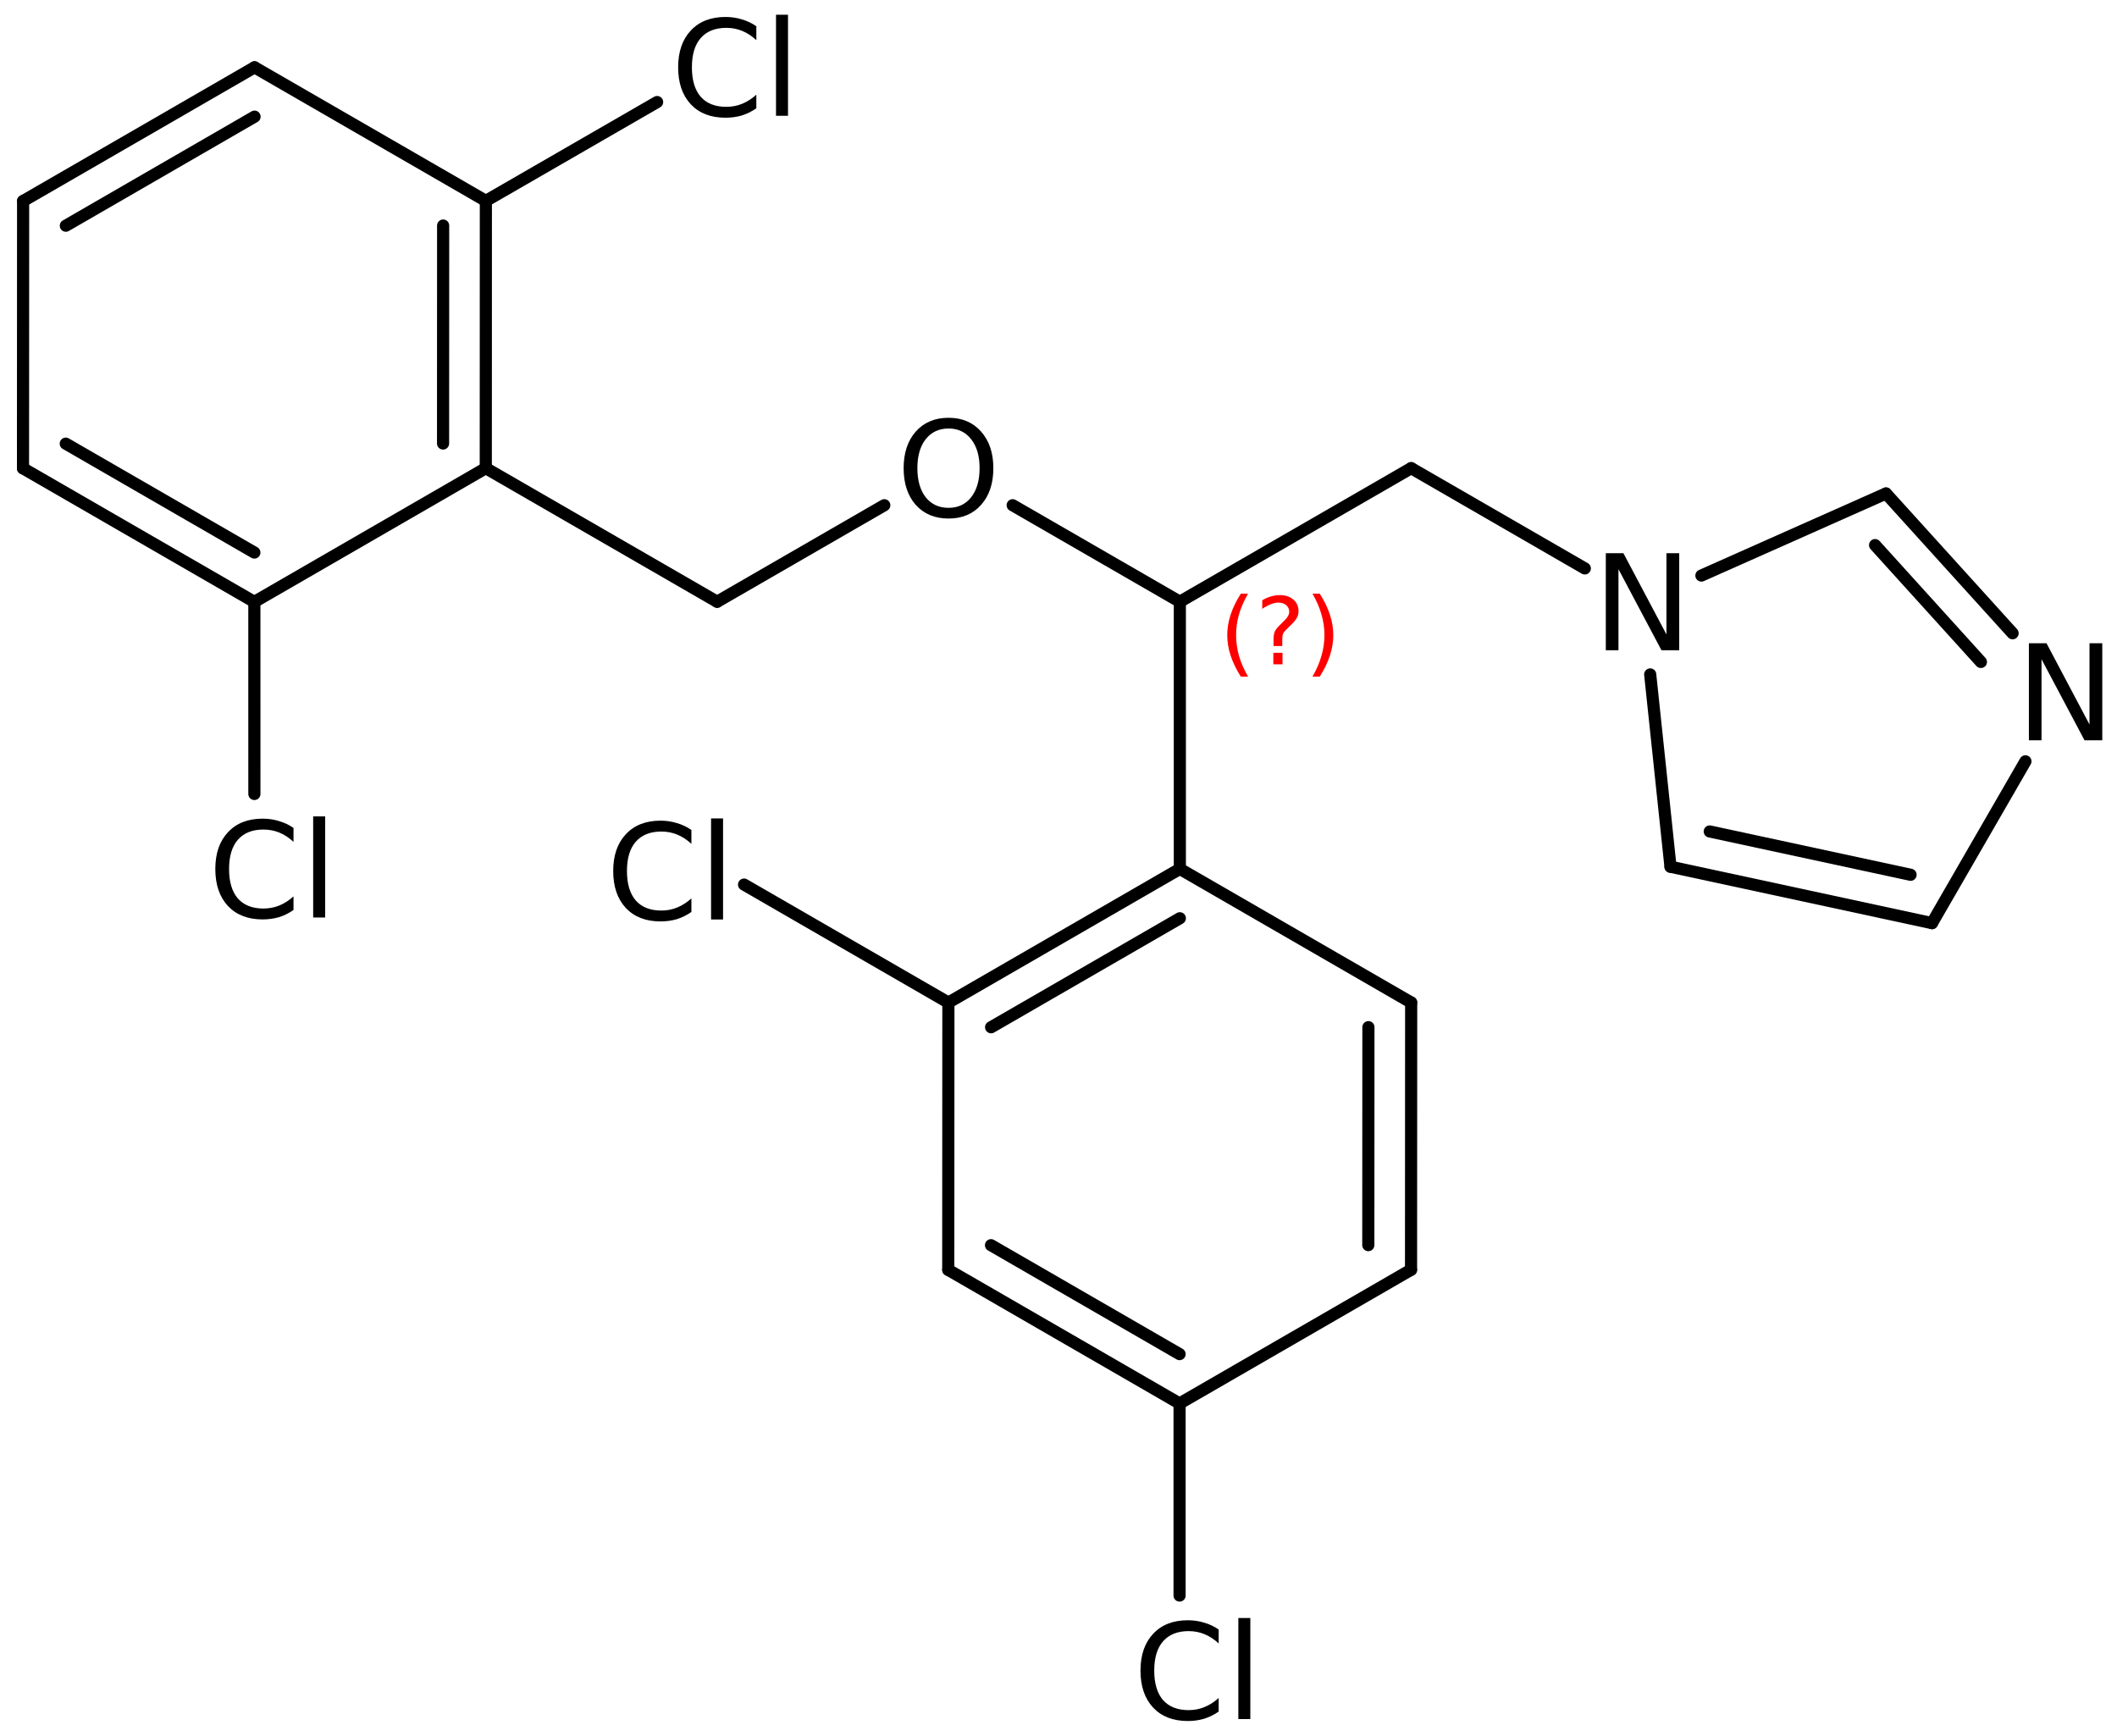 <?xml version='1.0' encoding='UTF-8'?>
<!DOCTYPE svg PUBLIC "-//W3C//DTD SVG 1.1//EN" "http://www.w3.org/Graphics/SVG/1.1/DTD/svg11.dtd">
<svg version='1.2' xmlns='http://www.w3.org/2000/svg' xmlns:xlink='http://www.w3.org/1999/xlink' width='80.516mm' height='66.013mm' viewBox='0 0 80.516 66.013'>
  <desc>Generated by the Chemistry Development Kit (http://github.com/cdk)</desc>
  <g stroke-linecap='round' stroke-linejoin='round' stroke='#000000' stroke-width='.462' fill='#000000'>
    <rect x='.0' y='.0' width='81.0' height='67.0' fill='#FFFFFF' stroke='none'/>
    <g id='mol1' class='mol'>
      <g id='mol1bnd1' class='bond'>
        <line x1='9.681' y1='2.56' x2='.879' y2='7.645'/>
        <line x1='9.681' y1='4.437' x2='2.504' y2='8.584'/>
      </g>
      <line id='mol1bnd2' class='bond' x1='9.681' y1='2.56' x2='18.479' y2='7.64'/>
      <g id='mol1bnd3' class='bond'>
        <line x1='18.476' y1='17.805' x2='18.479' y2='7.64'/>
        <line x1='16.851' y1='16.867' x2='16.854' y2='8.578'/>
      </g>
      <line id='mol1bnd4' class='bond' x1='18.476' y1='17.805' x2='9.674' y2='22.891'/>
      <g id='mol1bnd5' class='bond'>
        <line x1='.875' y1='17.811' x2='9.674' y2='22.891'/>
        <line x1='2.501' y1='16.873' x2='9.674' y2='21.014'/>
      </g>
      <line id='mol1bnd6' class='bond' x1='.879' y1='7.645' x2='.875' y2='17.811'/>
      <line id='mol1bnd7' class='bond' x1='9.674' y1='22.891' x2='9.675' y2='30.196'/>
      <line id='mol1bnd8' class='bond' x1='18.476' y1='17.805' x2='27.275' y2='22.885'/>
      <line id='mol1bnd9' class='bond' x1='27.275' y1='22.885' x2='33.632' y2='19.215'/>
      <line id='mol1bnd10' class='bond' x1='38.515' y1='19.215' x2='44.873' y2='22.885'/>
      <line id='mol1bnd11' class='bond' x1='44.873' y1='22.885' x2='53.671' y2='17.805'/>
      <line id='mol1bnd12' class='bond' x1='53.671' y1='17.805' x2='60.275' y2='21.618'/>
      <line id='mol1bnd13' class='bond' x1='62.762' y1='25.65' x2='63.534' y2='32.963'/>
      <g id='mol1bnd14' class='bond'>
        <line x1='63.534' y1='32.963' x2='73.48' y2='35.108'/>
        <line x1='65.027' y1='31.622' x2='72.665' y2='33.269'/>
      </g>
      <line id='mol1bnd15' class='bond' x1='73.48' y1='35.108' x2='77.033' y2='28.955'/>
      <g id='mol1bnd16' class='bond'>
        <line x1='76.545' y1='24.084' x2='71.73' y2='18.768'/>
        <line x1='75.34' y1='25.175' x2='71.315' y2='20.731'/>
      </g>
      <line id='mol1bnd17' class='bond' x1='64.71' y1='21.889' x2='71.73' y2='18.768'/>
      <line id='mol1bnd18' class='bond' x1='44.873' y1='22.885' x2='44.873' y2='33.045'/>
      <g id='mol1bnd19' class='bond'>
        <line x1='44.873' y1='33.045' x2='36.07' y2='38.13'/>
        <line x1='44.873' y1='34.923' x2='37.695' y2='39.068'/>
      </g>
      <line id='mol1bnd20' class='bond' x1='36.07' y1='38.13' x2='36.065' y2='48.295'/>
      <g id='mol1bnd21' class='bond'>
        <line x1='36.065' y1='48.295' x2='44.863' y2='53.377'/>
        <line x1='37.691' y1='47.357' x2='44.863' y2='51.499'/>
      </g>
      <line id='mol1bnd22' class='bond' x1='44.863' y1='53.377' x2='53.666' y2='48.292'/>
      <g id='mol1bnd23' class='bond'>
        <line x1='53.666' y1='48.292' x2='53.671' y2='38.127'/>
        <line x1='52.041' y1='47.354' x2='52.045' y2='39.065'/>
      </g>
      <line id='mol1bnd24' class='bond' x1='44.873' y1='33.045' x2='53.671' y2='38.127'/>
      <line id='mol1bnd25' class='bond' x1='44.863' y1='53.377' x2='44.863' y2='60.681'/>
      <line id='mol1bnd26' class='bond' x1='36.07' y1='38.13' x2='28.299' y2='33.642'/>
      <line id='mol1bnd27' class='bond' x1='18.479' y1='7.64' x2='24.992' y2='3.881'/>
      <path id='mol1atm7' class='atom' d='M11.163 31.488v.529q-.256 -.237 -.541 -.353q-.28 -.115 -.603 -.115q-.632 -.0 -.973 .389q-.334 .383 -.334 1.113q-.0 .73 .334 1.119q.341 .383 .973 .383q.323 .0 .603 -.115q.285 -.116 .541 -.347v.517q-.262 .183 -.554 .274q-.292 .085 -.62 .085q-.839 -.0 -1.32 -.511q-.48 -.517 -.48 -1.405q-.0 -.888 .48 -1.399q.481 -.517 1.32 -.517q.328 .0 .62 .091q.298 .085 .554 .262zM11.911 31.05h.456v3.844h-.456v-3.844z' stroke='none'/>
      <path id='mol1atm9' class='atom' d='M36.077 16.297q-.548 -.0 -.87 .407q-.316 .402 -.316 1.101q-.0 .7 .316 1.107q.322 .402 .87 .402q.541 -.0 .858 -.402q.322 -.407 .322 -1.107q-.0 -.699 -.322 -1.101q-.317 -.407 -.858 -.407zM36.077 15.889q.772 .0 1.235 .523q.468 .524 .468 1.393q-.0 .876 -.468 1.399q-.463 .517 -1.235 .517q-.779 .0 -1.247 -.517q-.462 -.523 -.462 -1.399q-.0 -.869 .462 -1.393q.468 -.523 1.247 -.523z' stroke='none'/>
      <path id='mol1atm12' class='atom' d='M61.074 21.039h.669l1.637 3.09v-3.09h.486v3.692h-.675l-1.636 -3.083v3.083h-.481v-3.692z' stroke='none'/>
      <path id='mol1atm15' class='atom' d='M77.165 24.463h.669l1.636 3.09v-3.09h.486v3.692h-.675l-1.636 -3.084v3.084h-.48v-3.692z' stroke='none'/>
      <path id='mol1atm23' class='atom' d='M46.35 61.973v.53q-.255 -.238 -.541 -.353q-.28 -.116 -.602 -.116q-.633 .0 -.974 .39q-.334 .383 -.334 1.113q-.0 .73 .334 1.119q.341 .383 .974 .383q.322 -.0 .602 -.116q.286 -.115 .541 -.346v.517q-.262 .182 -.553 .273q-.292 .086 -.621 .086q-.839 -.0 -1.32 -.511q-.48 -.517 -.48 -1.405q-.0 -.888 .48 -1.399q.481 -.517 1.32 -.517q.329 -.0 .621 .091q.298 .085 .553 .261zM47.098 61.536h.456v3.844h-.456v-3.844z' stroke='none'/>
      <path id='mol1atm24' class='atom' d='M26.296 31.564v.529q-.256 -.237 -.541 -.353q-.28 -.115 -.603 -.115q-.632 -.0 -.973 .389q-.334 .383 -.334 1.113q-.0 .73 .334 1.119q.341 .384 .973 .384q.323 -.0 .603 -.116q.285 -.116 .541 -.347v.517q-.262 .183 -.554 .274q-.292 .085 -.62 .085q-.839 .0 -1.32 -.511q-.48 -.517 -.48 -1.405q-.0 -.888 .48 -1.399q.481 -.517 1.32 -.517q.328 .0 .62 .092q.298 .085 .554 .261zM27.044 31.126h.456v3.844h-.456v-3.844z' stroke='none'/>
      <path id='mol1atm25' class='atom' d='M28.766 .998v.529q-.255 -.237 -.541 -.353q-.28 -.115 -.602 -.115q-.633 -.0 -.973 .389q-.335 .383 -.335 1.113q.0 .73 .335 1.119q.34 .383 .973 .383q.322 .0 .602 -.115q.286 -.116 .541 -.347v.517q-.261 .183 -.553 .274q-.292 .085 -.621 .085q-.839 .0 -1.32 -.511q-.48 -.517 -.48 -1.405q-.0 -.888 .48 -1.399q.481 -.517 1.32 -.517q.329 .0 .621 .091q.298 .086 .553 .262zM29.514 .56h.456v3.844h-.456v-3.844z' stroke='none'/>
      <path d='M47.468 22.578q-.23 .396 -.345 .788q-.11 .387 -.11 .787q-.0 .4 .11 .792q.115 .392 .345 .788h-.276q-.26 -.409 -.388 -.801q-.128 -.391 -.128 -.779q.0 -.387 .128 -.775q.128 -.391 .388 -.8h.276zM48.429 24.826h.349v.438h-.349v-.438zM48.769 24.57h-.332v-.264q.0 -.178 .047 -.289q.051 -.111 .209 -.26l.153 -.153q.098 -.094 .141 -.175q.046 -.08 .046 -.166q.0 -.153 -.115 -.247q-.11 -.098 -.298 -.098q-.136 .0 -.293 .064q-.154 .06 -.32 .175v-.328q.162 -.098 .328 -.145q.166 -.051 .345 -.051q.319 .0 .511 .171q.196 .166 .196 .442q-.0 .132 -.064 .252q-.064 .114 -.217 .264l-.153 .149q-.081 .08 -.115 .127q-.034 .047 -.047 .09q-.013 .038 -.017 .089q-.005 .051 -.005 .141v.212zM49.917 22.578h.277q.26 .409 .387 .8q.128 .388 .128 .775q.0 .388 -.128 .779q-.127 .392 -.387 .801h-.277q.23 -.396 .341 -.788q.115 -.392 .115 -.792q-.0 -.4 -.115 -.787q-.111 -.392 -.341 -.788z' stroke='none' fill='#FF0000'/>
    </g>
  </g>
</svg>
